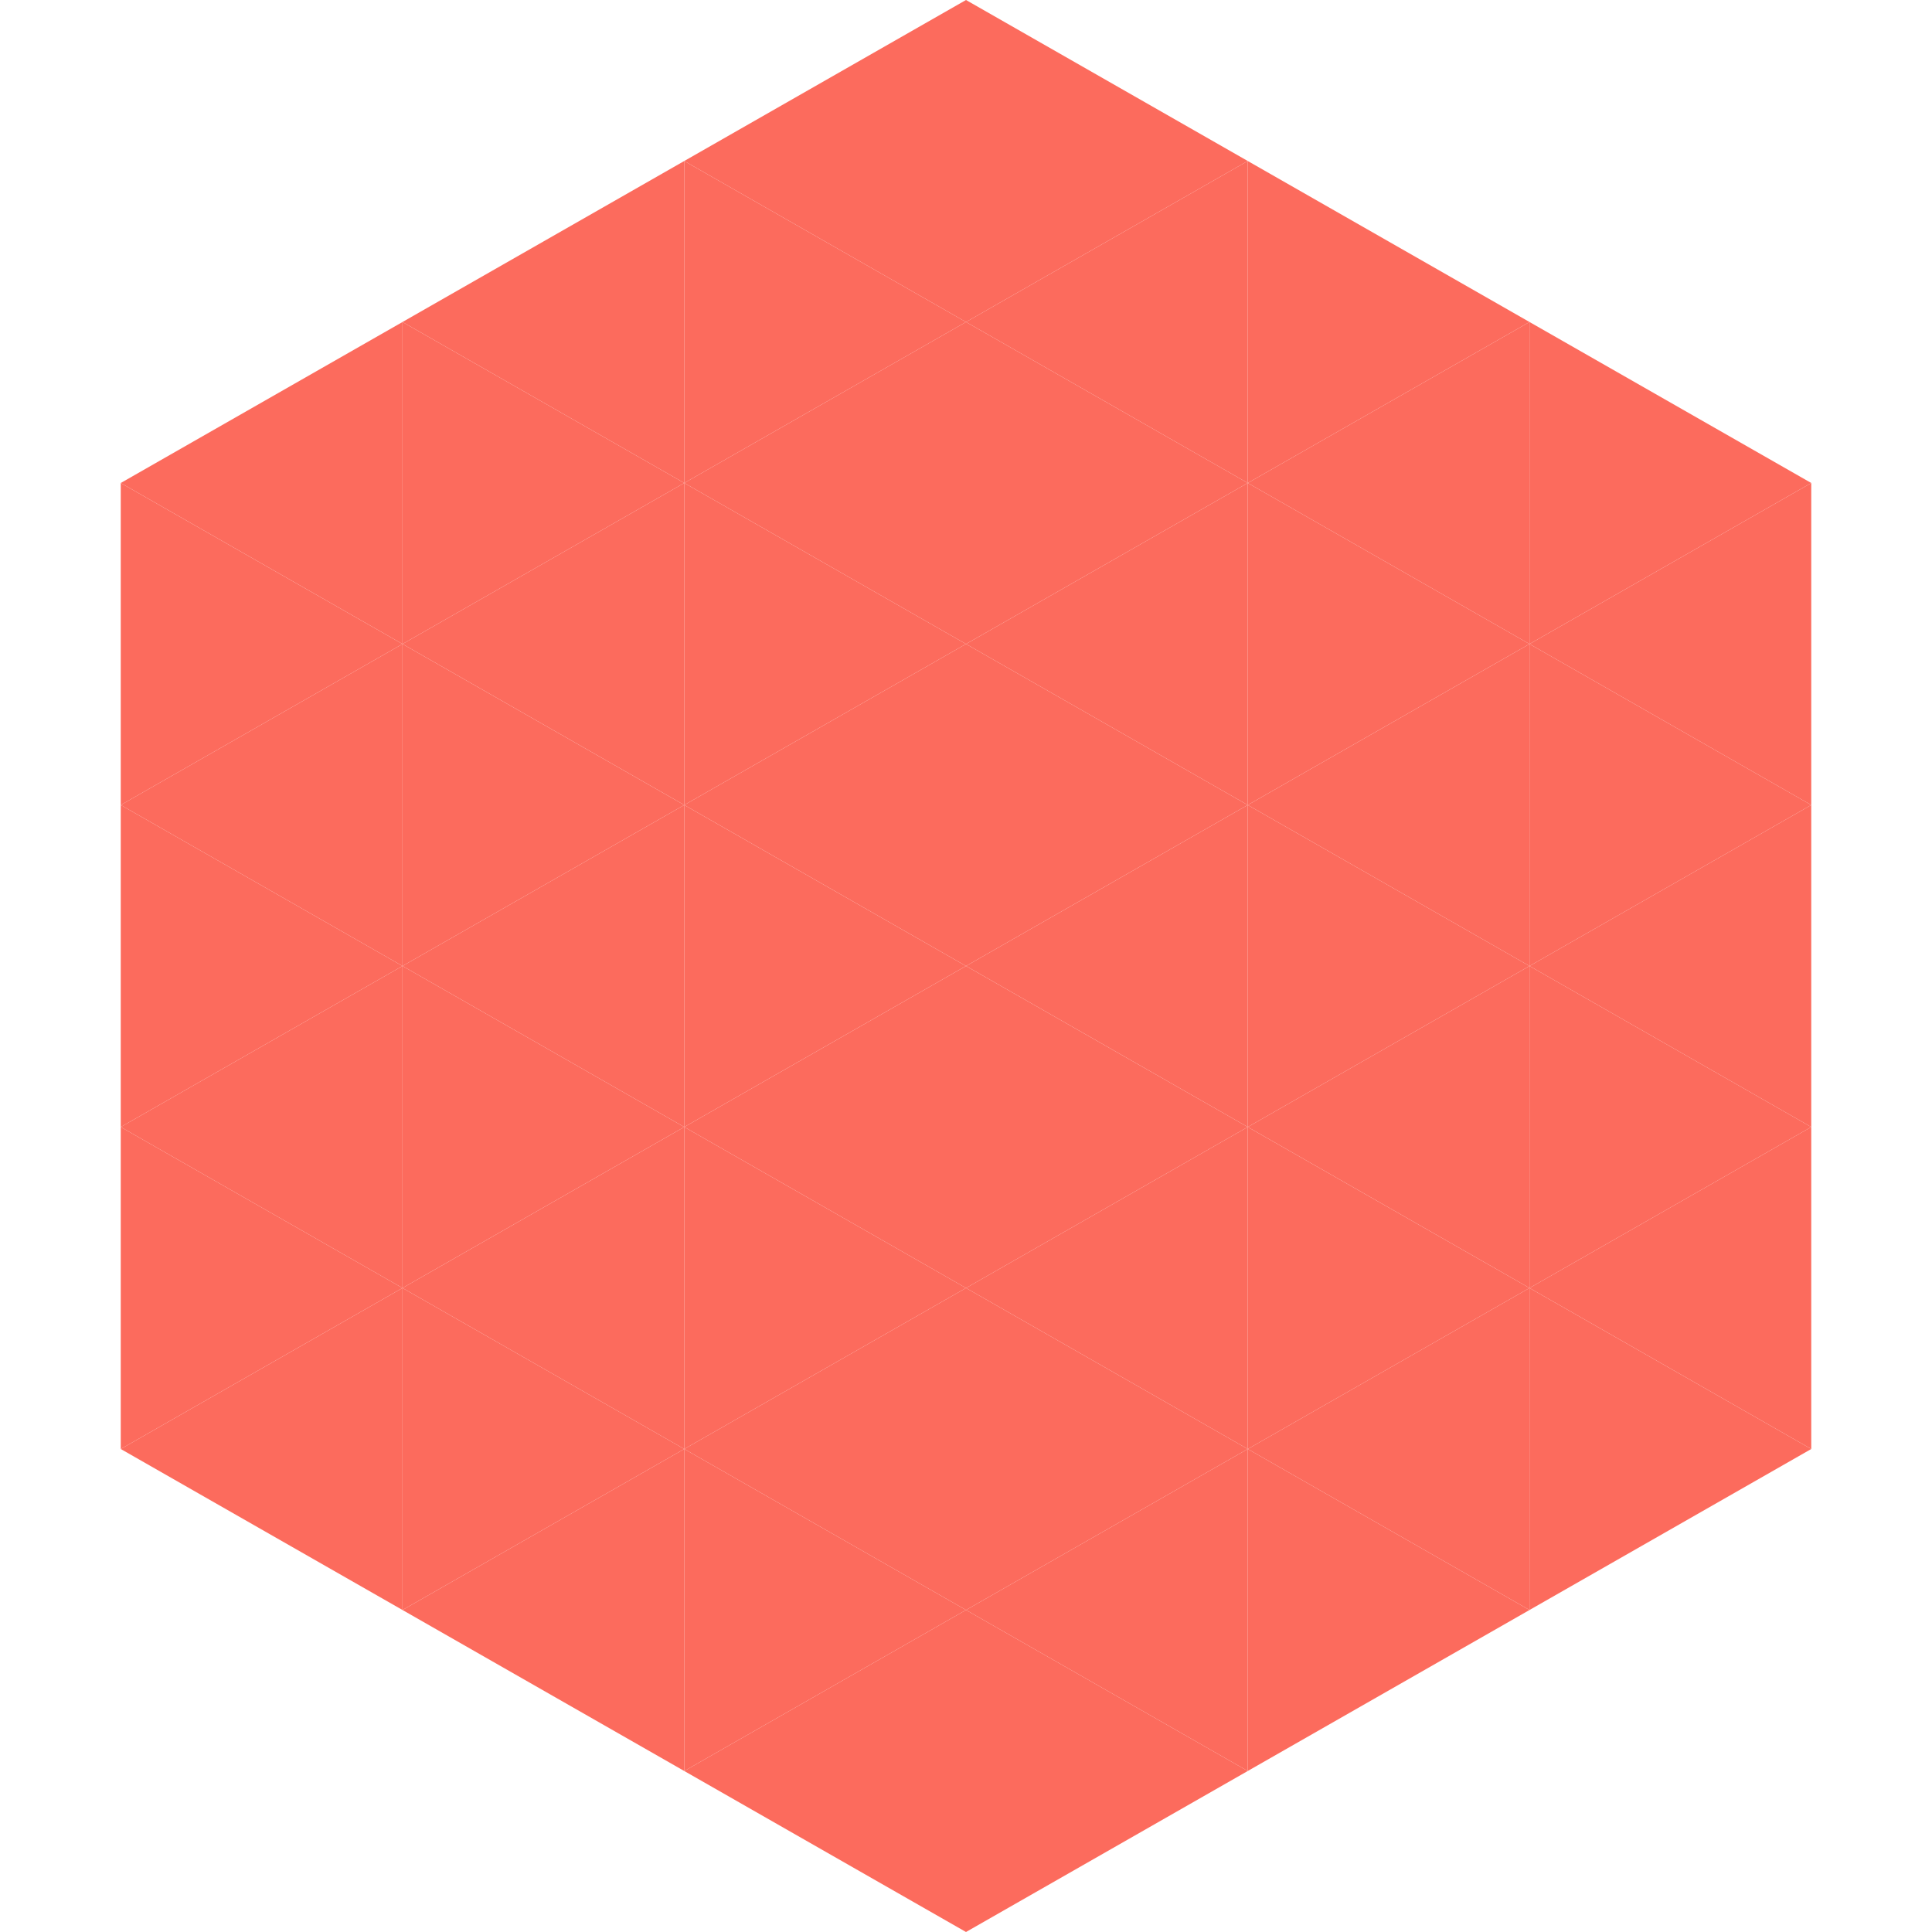 <?xml version="1.0"?>
<!-- Generated by SVGo -->
<svg width="240" height="240"
     xmlns="http://www.w3.org/2000/svg"
     xmlns:xlink="http://www.w3.org/1999/xlink">
<polygon points="50,40 15,60 50,80" style="fill:rgb(252,107,93)" />
<polygon points="190,40 225,60 190,80" style="fill:rgb(252,107,93)" />
<polygon points="15,60 50,80 15,100" style="fill:rgb(252,107,93)" />
<polygon points="225,60 190,80 225,100" style="fill:rgb(252,107,93)" />
<polygon points="50,80 15,100 50,120" style="fill:rgb(252,107,93)" />
<polygon points="190,80 225,100 190,120" style="fill:rgb(252,107,93)" />
<polygon points="15,100 50,120 15,140" style="fill:rgb(252,107,93)" />
<polygon points="225,100 190,120 225,140" style="fill:rgb(252,107,93)" />
<polygon points="50,120 15,140 50,160" style="fill:rgb(252,107,93)" />
<polygon points="190,120 225,140 190,160" style="fill:rgb(252,107,93)" />
<polygon points="15,140 50,160 15,180" style="fill:rgb(252,107,93)" />
<polygon points="225,140 190,160 225,180" style="fill:rgb(252,107,93)" />
<polygon points="50,160 15,180 50,200" style="fill:rgb(252,107,93)" />
<polygon points="190,160 225,180 190,200" style="fill:rgb(252,107,93)" />
<polygon points="15,180 50,200 15,220" style="fill:rgb(255,255,255); fill-opacity:0" />
<polygon points="225,180 190,200 225,220" style="fill:rgb(255,255,255); fill-opacity:0" />
<polygon points="50,0 85,20 50,40" style="fill:rgb(255,255,255); fill-opacity:0" />
<polygon points="190,0 155,20 190,40" style="fill:rgb(255,255,255); fill-opacity:0" />
<polygon points="85,20 50,40 85,60" style="fill:rgb(252,107,93)" />
<polygon points="155,20 190,40 155,60" style="fill:rgb(252,107,93)" />
<polygon points="50,40 85,60 50,80" style="fill:rgb(252,107,93)" />
<polygon points="190,40 155,60 190,80" style="fill:rgb(252,107,93)" />
<polygon points="85,60 50,80 85,100" style="fill:rgb(252,107,93)" />
<polygon points="155,60 190,80 155,100" style="fill:rgb(252,107,93)" />
<polygon points="50,80 85,100 50,120" style="fill:rgb(252,107,93)" />
<polygon points="190,80 155,100 190,120" style="fill:rgb(252,107,93)" />
<polygon points="85,100 50,120 85,140" style="fill:rgb(252,107,93)" />
<polygon points="155,100 190,120 155,140" style="fill:rgb(252,107,93)" />
<polygon points="50,120 85,140 50,160" style="fill:rgb(252,107,93)" />
<polygon points="190,120 155,140 190,160" style="fill:rgb(252,107,93)" />
<polygon points="85,140 50,160 85,180" style="fill:rgb(252,107,93)" />
<polygon points="155,140 190,160 155,180" style="fill:rgb(252,107,93)" />
<polygon points="50,160 85,180 50,200" style="fill:rgb(252,107,93)" />
<polygon points="190,160 155,180 190,200" style="fill:rgb(252,107,93)" />
<polygon points="85,180 50,200 85,220" style="fill:rgb(252,107,93)" />
<polygon points="155,180 190,200 155,220" style="fill:rgb(252,107,93)" />
<polygon points="120,0 85,20 120,40" style="fill:rgb(252,107,93)" />
<polygon points="120,0 155,20 120,40" style="fill:rgb(252,107,93)" />
<polygon points="85,20 120,40 85,60" style="fill:rgb(252,107,93)" />
<polygon points="155,20 120,40 155,60" style="fill:rgb(252,107,93)" />
<polygon points="120,40 85,60 120,80" style="fill:rgb(252,107,93)" />
<polygon points="120,40 155,60 120,80" style="fill:rgb(252,107,93)" />
<polygon points="85,60 120,80 85,100" style="fill:rgb(252,107,93)" />
<polygon points="155,60 120,80 155,100" style="fill:rgb(252,107,93)" />
<polygon points="120,80 85,100 120,120" style="fill:rgb(252,107,93)" />
<polygon points="120,80 155,100 120,120" style="fill:rgb(252,107,93)" />
<polygon points="85,100 120,120 85,140" style="fill:rgb(252,107,93)" />
<polygon points="155,100 120,120 155,140" style="fill:rgb(252,107,93)" />
<polygon points="120,120 85,140 120,160" style="fill:rgb(252,107,93)" />
<polygon points="120,120 155,140 120,160" style="fill:rgb(252,107,93)" />
<polygon points="85,140 120,160 85,180" style="fill:rgb(252,107,93)" />
<polygon points="155,140 120,160 155,180" style="fill:rgb(252,107,93)" />
<polygon points="120,160 85,180 120,200" style="fill:rgb(252,107,93)" />
<polygon points="120,160 155,180 120,200" style="fill:rgb(252,107,93)" />
<polygon points="85,180 120,200 85,220" style="fill:rgb(252,107,93)" />
<polygon points="155,180 120,200 155,220" style="fill:rgb(252,107,93)" />
<polygon points="120,200 85,220 120,240" style="fill:rgb(252,107,93)" />
<polygon points="120,200 155,220 120,240" style="fill:rgb(252,107,93)" />
<polygon points="85,220 120,240 85,260" style="fill:rgb(255,255,255); fill-opacity:0" />
<polygon points="155,220 120,240 155,260" style="fill:rgb(255,255,255); fill-opacity:0" />
</svg>
